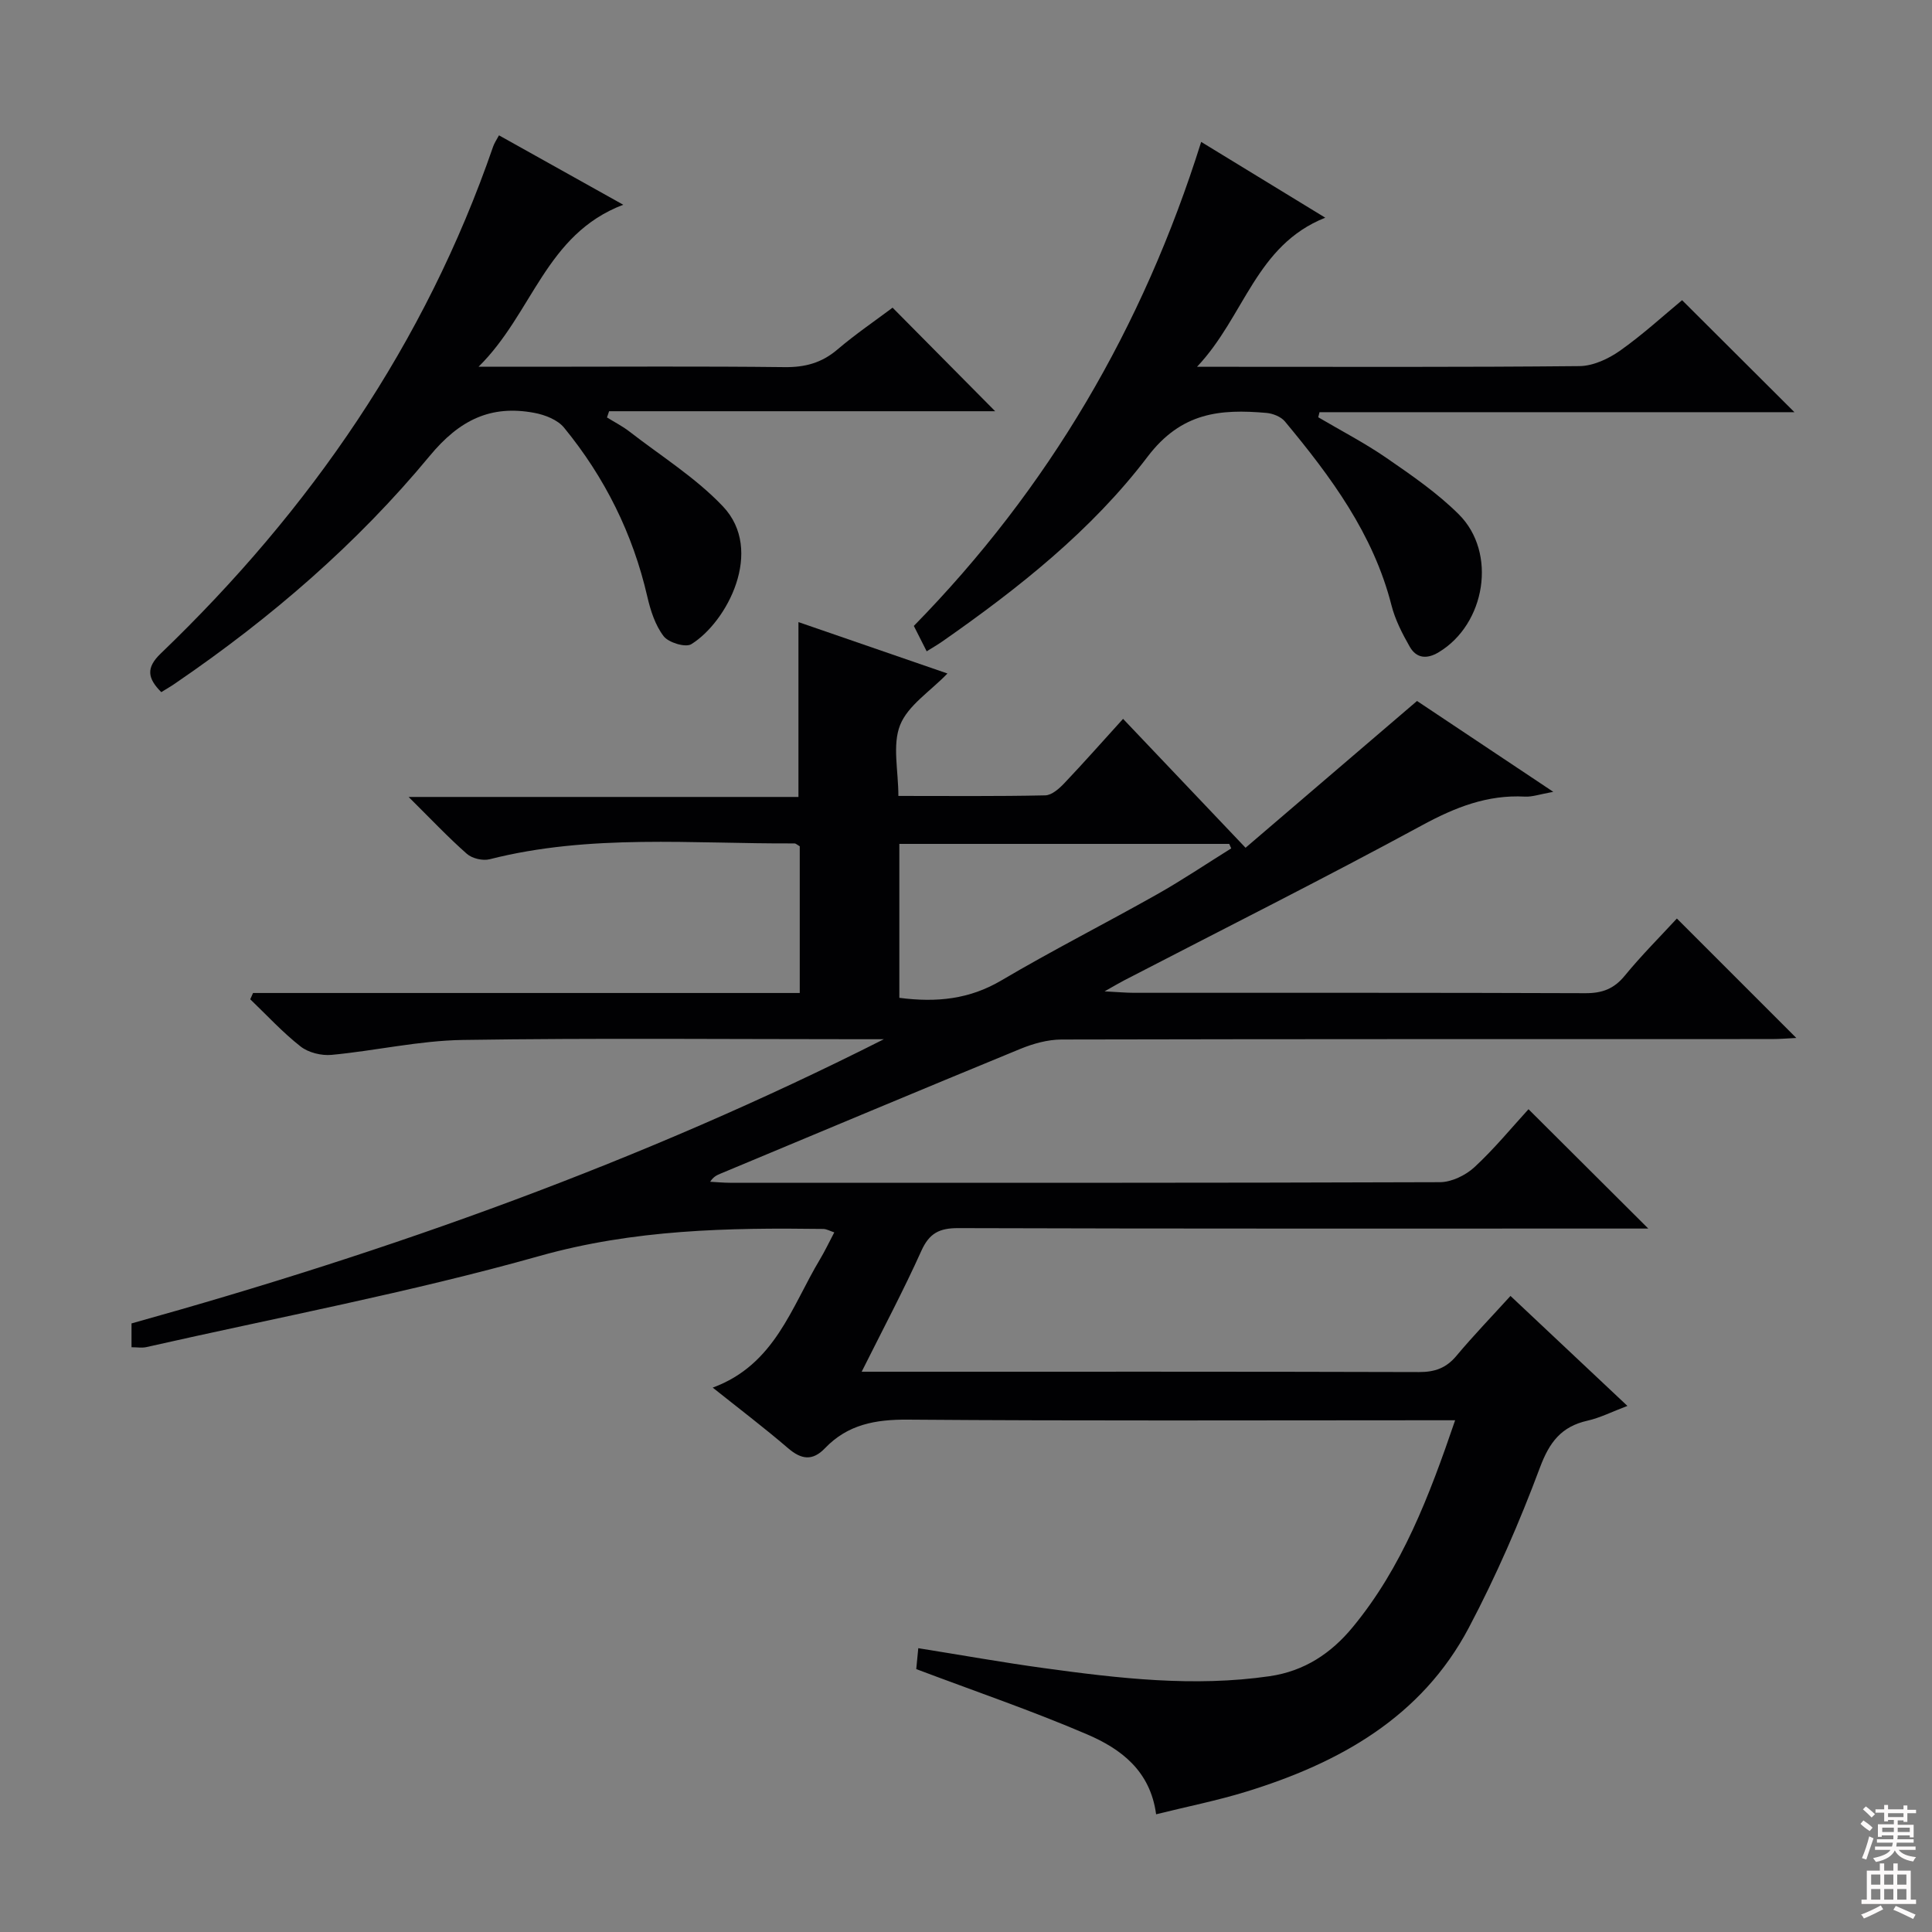 <svg enable-background="new 0 0 400 400" viewBox="0 0 400 400" xmlns="http://www.w3.org/2000/svg"><rect x="0" y="0" width="400" height="400" fill="#808080" stroke="none"/><g fill="#010103"><path d="m178.4 284h5.91c36.5 0 73-.04 109.49.07 3.27.01 5.62-.83 7.73-3.35 3.5-4.18 7.29-8.11 11.2-12.41 8.06 7.58 15.78 14.84 24.21 22.77-3.19 1.2-5.66 2.47-8.29 3.06-5.39 1.22-7.85 4.43-9.81 9.67-4.23 11.32-9.09 22.5-14.73 33.18-9.81 18.57-26.83 28.03-46.14 33.97-5.98 1.84-12.14 3.06-18.61 4.67-1.21-9.06-7.34-13.56-14.25-16.53-11.4-4.9-23.17-8.91-35.41-13.53.05-.55.21-2.12.42-4.33 8.85 1.41 17.43 2.95 26.06 4.13 15.49 2.13 31 3.94 46.68 1.67 7.22-1.05 12.75-4.75 17.2-10.15 10.24-12.39 15.84-27.1 21.21-42.84-2.35 0-4.09 0-5.83 0-35.83 0-71.66.15-107.49-.13-6.7-.05-12.44 1-17.14 5.91-2.57 2.68-4.88 2.38-7.64.01-5-4.29-10.25-8.27-15.61-12.55 12.88-4.74 16.28-16.68 22.2-26.55 1.02-1.7 1.87-3.51 2.97-5.59-.88-.28-1.58-.7-2.29-.71-19.77-.27-39.24.11-58.74 5.6-26.77 7.54-54.22 12.71-81.38 18.86-.91.21-1.91.03-3.09.03 0-1.67 0-3.11 0-4.93 53.55-14.9 105.76-33.56 155.76-58.84-1.56 0-3.12 0-4.68 0-27.5 0-55-.27-82.49.15-9.07.14-18.09 2.24-27.17 3.09-2.1.2-4.79-.46-6.42-1.74-3.73-2.93-6.98-6.47-10.42-9.77.19-.43.39-.87.58-1.3h113.19c0-10.66 0-20.58 0-30.38-.52-.29-.81-.59-1.1-.59-21.08.11-42.28-2.02-63.11 3.28-1.42.36-3.63-.16-4.72-1.13-3.86-3.4-7.4-7.16-12.05-11.77h80.71c0-12.32 0-23.89 0-36.2 10.18 3.51 20.38 7.03 30.85 10.64-3.6 3.73-8.18 6.61-9.8 10.67-1.64 4.13-.36 9.42-.36 14.68 10.5 0 20.46.1 30.41-.12 1.36-.03 2.9-1.41 3.97-2.54 4.01-4.22 7.86-8.59 12.14-13.3 8.25 8.68 16.42 17.29 25.36 26.69 11.72-10.03 23.29-19.94 35.5-30.39 8.47 5.65 17.79 11.86 28.21 18.81-2.79.5-4.35 1.07-5.86.99-7.77-.42-14.41 2.2-21.22 5.89-20.44 11.09-41.24 21.52-61.89 32.22-.95.49-1.86 1.05-3.93 2.21 2.88.15 4.47.3 6.07.3 31.16.01 62.33-.04 93.49.08 3.47.01 5.9-.89 8.13-3.61 3.46-4.22 7.34-8.1 10.8-11.85 8.26 8.26 16.35 16.35 24.73 24.73-1.69.08-3.42.23-5.14.23-49 .01-97.99-.02-146.99.09-2.86.01-5.87.85-8.55 1.95-20.73 8.52-41.4 17.2-62.08 25.83-.72.3-1.43.61-2.12 1.67 1.36.07 2.73.21 4.09.21 49 .01 97.99.05 146.99-.12 2.42-.01 5.33-1.42 7.16-3.11 4.11-3.8 7.69-8.17 11.19-12 8.29 8.26 16.25 16.2 24.8 24.71-2.14 0-4.02 0-5.9 0-45.66 0-91.33.05-136.99-.09-3.88-.01-5.96 1.05-7.6 4.67-3.69 8.2-7.9 16.12-12.37 25.06zm7.8-77.41c7.78 1.01 14.54.28 21.1-3.59 10.58-6.24 21.56-11.81 32.26-17.84 5.24-2.96 10.24-6.33 15.35-9.51-.14-.31-.27-.62-.41-.93-22.7 0-45.4 0-68.3 0z"/><path d="m33.39 143.3c-2.82-2.84-3.23-5-.12-7.99 30.95-29.71 54.75-64.16 68.83-104.97.26-.76.75-1.45 1.21-2.32 8.37 4.68 16.59 9.26 25.73 14.37-16.14 6.13-18.72 22.47-29.96 33.54h11.88c17.16 0 34.32-.12 51.48.08 4.23.05 7.68-.87 10.93-3.64 3.79-3.23 7.94-6.04 11.43-8.67 7.22 7.29 14.29 14.42 21.24 21.44-26.02 0-52.97 0-79.93 0-.15.43-.29.86-.44 1.29 1.56.97 3.22 1.81 4.66 2.93 6.54 5.07 13.72 9.55 19.35 15.49 8.63 9.11.86 23.93-6.55 28.52-1.2.74-4.71-.32-5.73-1.65-1.74-2.27-2.72-5.32-3.38-8.19-3-13.04-8.81-24.7-17.24-34.99-1.33-1.63-3.95-2.65-6.14-3.06-9.06-1.7-15.53 1.48-21.68 8.92-15.01 18.14-32.81 33.49-52.28 46.81-1.04.75-2.16 1.39-3.29 2.09z"/><path d="m191.86 134.85c-.95-1.87-1.74-3.44-2.66-5.26 27.85-28.42 47.43-61.77 59.49-100.21 8.64 5.27 16.65 10.16 25.69 15.69-14.45 5.76-16.67 20.41-26.55 30.87h6.23c24.32 0 48.64.1 72.95-.14 2.82-.03 5.97-1.49 8.35-3.16 4.72-3.33 9.01-7.27 12.9-10.49 7.87 7.84 15.44 15.39 23.26 23.19-32.69 0-65.51 0-98.33 0-.09.35-.17.7-.26 1.05 4.75 2.8 9.68 5.35 14.21 8.48 5.18 3.57 10.46 7.21 14.89 11.62 7.98 7.94 5.53 22.73-4.16 28.55-2.47 1.49-4.62 1.26-5.99-1.13-1.55-2.71-3.03-5.6-3.79-8.59-3.77-14.8-12.56-26.63-22.06-38.06-.82-.99-2.49-1.65-3.82-1.77-9.56-.83-17.61-.16-24.61 9.06-11.59 15.27-26.75 27.26-42.52 38.27-.9.63-1.88 1.19-3.22 2.03z"/></g><path d="m385.2 377.6.6-.7c.6.4 1.3.9 1.9 1.5l-.6.7c-.8-.5-1.4-1-1.9-1.5zm.3 7.1c.6-1.4 1.1-2.9 1.5-4.5.3.1.6.3.9.4-.5 1.4-1 2.9-1.5 4.4zm.2-10.1.6-.6c.7.5 1.3 1.1 1.9 1.6l-.7.7c-.6-.6-1.2-1.2-1.8-1.7zm8.4-.8h.8v.9h1.8v.7h-1.8v1.8h-.8v-.3h-1.2v.9h3.3v2.6h-.8v-.4h-2.5c0 .3 0 .6-.1.8h3.4v.7h-3.5c0 .3-.1.6-.1.8h4v.7h-3.5c.7.9 1.9 1.3 3.6 1.5-.2.2-.4.5-.6.9-1.9-.3-3.2-1.1-3.8-2.3-.5 1.1-1.8 2-3.9 2.4-.2-.3-.4-.5-.6-.8 1.9-.4 3.1-.9 3.6-1.7h-3.2v-.7h3.5c.1-.2.1-.5.2-.8h-3.3v-.7h3.4c0-.2 0-.5 0-.8h-2.4v.3h-.8v-2.6h3.3v-.9h-1.2v.3h-.8v-1.8h-1.8v-.7h1.8v-.9h.8v.9h3.2zm-4.4 5.5h2.4c0-.3 0-.6 0-.9h-2.4zm1.2-3.1h3.2v-.8h-3.2zm4.4 2.2h-2.4v.9h2.5v-.9z" fill="#fcfafa"/><path d="m389.2 385.8h.9v1.5h1.9v-1.5h.9v1.5h2.7v6h1.1v.9h-11.3v-.9h1.1v-6h2.7zm.2 8.7.5.8c-1.2.6-2.5 1.3-4 1.9-.2-.3-.3-.6-.6-.8 1.6-.6 3-1.3 4.1-1.9zm-2-4.3h1.9v-2.1h-1.9zm0 3.1h1.9v-2.2h-1.9zm2.7-3.1h1.9v-2.1h-1.9zm0 3.1h1.9v-2.2h-1.9zm2.4 1.3c1.4.6 2.7 1.2 4.1 1.8l-.5.9c-1.5-.7-2.8-1.4-4.1-1.9zm2.2-6.5h-1.9v2.1h1.9zm-1.9 5.2h1.9v-2.2h-1.9z" fill="#fcfafa"/></svg>